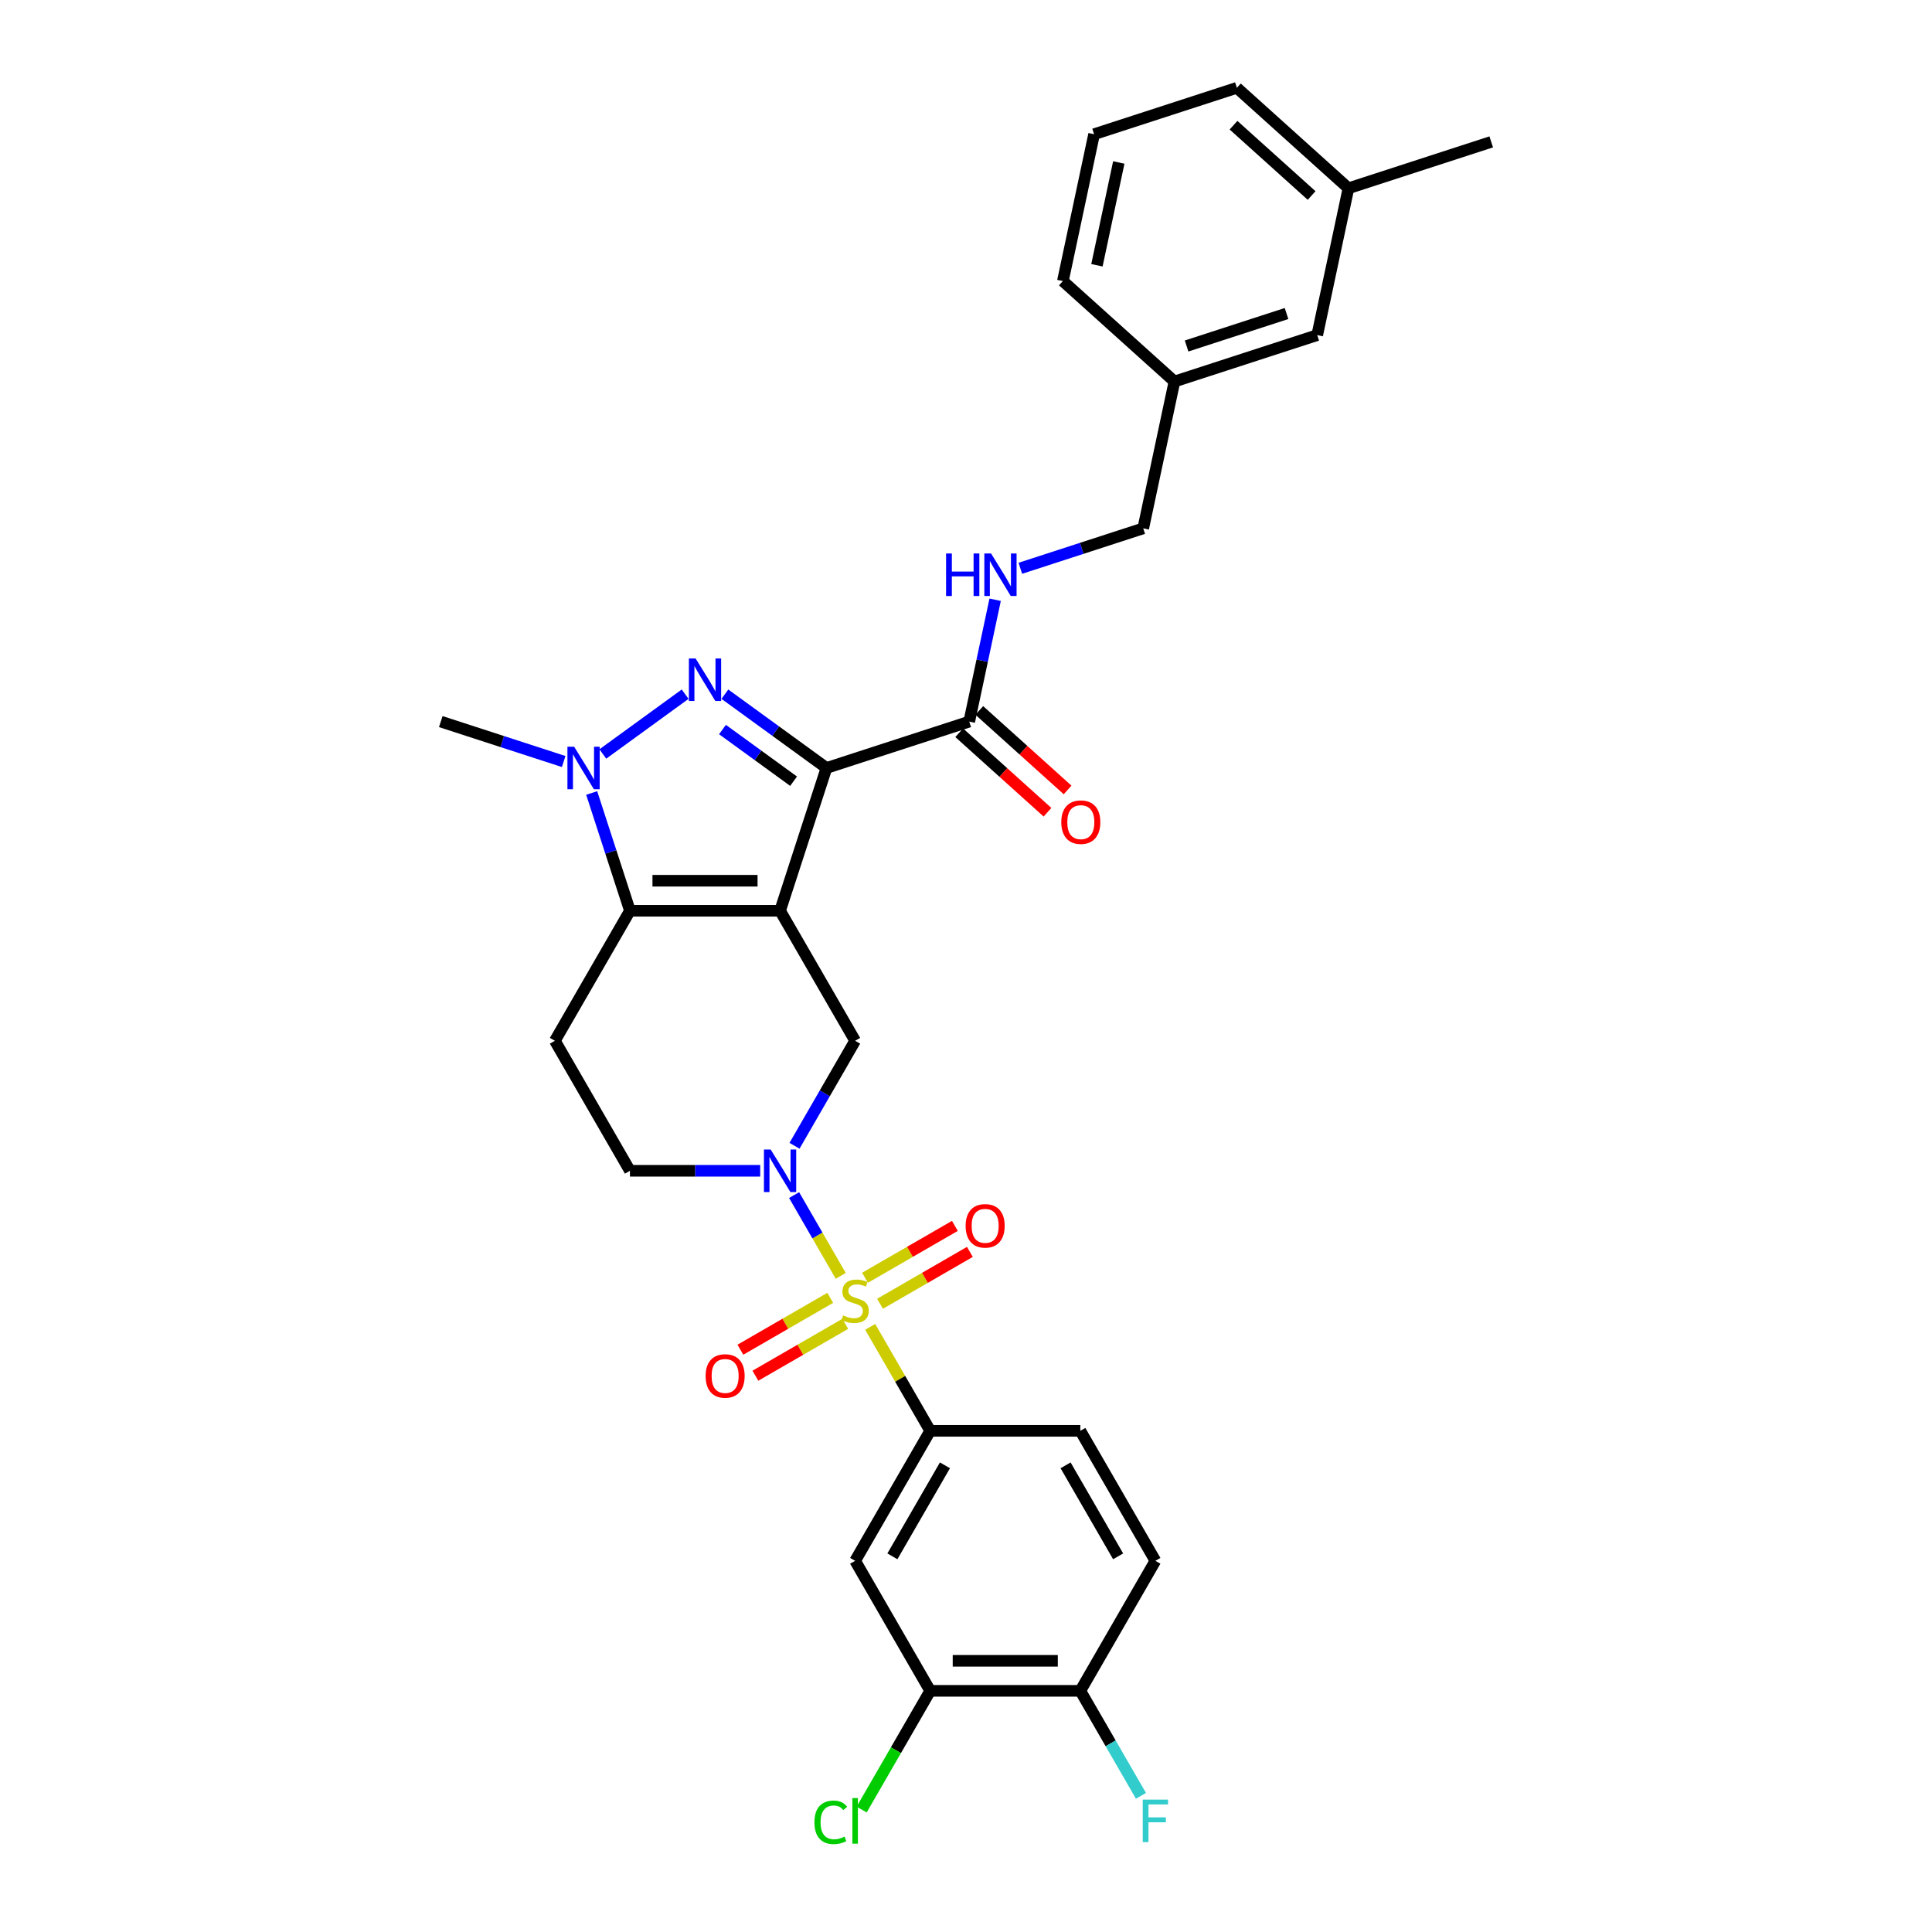 <?xml version='1.0' encoding='iso-8859-1'?>
<svg version='1.1' baseProfile='full'
              xmlns='http://www.w3.org/2000/svg'
                      xmlns:rdkit='http://www.rdkit.org/xml'
                      xmlns:xlink='http://www.w3.org/1999/xlink'
                  xml:space='preserve'
width='1000px' height='1000px' viewBox='0 0 1000 1000'>
<!-- END OF HEADER -->
<rect style='opacity:1.0;fill:#FFFFFF;stroke:none' width='1000' height='1000' x='0' y='0'> </rect>
<path class='bond-0' d='M 403.766,471.409 L 427.778,397.507' style='fill:none;fill-rule:evenodd;stroke:#000000;stroke-width:6px;stroke-linecap:butt;stroke-linejoin:miter;stroke-opacity:1' />
<path class='bond-3' d='M 403.766,471.409 L 326.061,471.409' style='fill:none;fill-rule:evenodd;stroke:#000000;stroke-width:6px;stroke-linecap:butt;stroke-linejoin:miter;stroke-opacity:1' />
<path class='bond-3' d='M 392.11,455.868 L 337.717,455.868' style='fill:none;fill-rule:evenodd;stroke:#000000;stroke-width:6px;stroke-linecap:butt;stroke-linejoin:miter;stroke-opacity:1' />
<path class='bond-6' d='M 403.766,471.409 L 442.619,538.703' style='fill:none;fill-rule:evenodd;stroke:#000000;stroke-width:6px;stroke-linecap:butt;stroke-linejoin:miter;stroke-opacity:1' />
<path class='bond-2' d='M 427.778,397.507 L 401.49,378.407' style='fill:none;fill-rule:evenodd;stroke:#000000;stroke-width:6px;stroke-linecap:butt;stroke-linejoin:miter;stroke-opacity:1' />
<path class='bond-2' d='M 401.49,378.407 L 375.202,359.308' style='fill:none;fill-rule:evenodd;stroke:#0000FF;stroke-width:6px;stroke-linecap:butt;stroke-linejoin:miter;stroke-opacity:1' />
<path class='bond-2' d='M 410.757,404.35 L 392.355,390.98' style='fill:none;fill-rule:evenodd;stroke:#000000;stroke-width:6px;stroke-linecap:butt;stroke-linejoin:miter;stroke-opacity:1' />
<path class='bond-2' d='M 392.355,390.98 L 373.953,377.61' style='fill:none;fill-rule:evenodd;stroke:#0000FF;stroke-width:6px;stroke-linecap:butt;stroke-linejoin:miter;stroke-opacity:1' />
<path class='bond-8' d='M 427.778,397.507 L 501.68,373.495' style='fill:none;fill-rule:evenodd;stroke:#000000;stroke-width:6px;stroke-linecap:butt;stroke-linejoin:miter;stroke-opacity:1' />
<path class='bond-1' d='M 435.162,660.378 L 423.094,639.474' style='fill:none;fill-rule:evenodd;stroke:#CCCC00;stroke-width:6px;stroke-linecap:butt;stroke-linejoin:miter;stroke-opacity:1' />
<path class='bond-1' d='M 423.094,639.474 L 411.025,618.57' style='fill:none;fill-rule:evenodd;stroke:#0000FF;stroke-width:6px;stroke-linecap:butt;stroke-linejoin:miter;stroke-opacity:1' />
<path class='bond-7' d='M 450.416,686.797 L 465.943,713.692' style='fill:none;fill-rule:evenodd;stroke:#CCCC00;stroke-width:6px;stroke-linecap:butt;stroke-linejoin:miter;stroke-opacity:1' />
<path class='bond-7' d='M 465.943,713.692 L 481.471,740.587' style='fill:none;fill-rule:evenodd;stroke:#000000;stroke-width:6px;stroke-linecap:butt;stroke-linejoin:miter;stroke-opacity:1' />
<path class='bond-11' d='M 455.502,674.826 L 478.758,661.4' style='fill:none;fill-rule:evenodd;stroke:#CCCC00;stroke-width:6px;stroke-linecap:butt;stroke-linejoin:miter;stroke-opacity:1' />
<path class='bond-11' d='M 478.758,661.4 L 502.014,647.973' style='fill:none;fill-rule:evenodd;stroke:#FF0000;stroke-width:6px;stroke-linecap:butt;stroke-linejoin:miter;stroke-opacity:1' />
<path class='bond-11' d='M 447.732,661.367 L 470.987,647.941' style='fill:none;fill-rule:evenodd;stroke:#CCCC00;stroke-width:6px;stroke-linecap:butt;stroke-linejoin:miter;stroke-opacity:1' />
<path class='bond-11' d='M 470.987,647.941 L 494.243,634.514' style='fill:none;fill-rule:evenodd;stroke:#FF0000;stroke-width:6px;stroke-linecap:butt;stroke-linejoin:miter;stroke-opacity:1' />
<path class='bond-12' d='M 429.735,671.758 L 406.479,685.185' style='fill:none;fill-rule:evenodd;stroke:#CCCC00;stroke-width:6px;stroke-linecap:butt;stroke-linejoin:miter;stroke-opacity:1' />
<path class='bond-12' d='M 406.479,685.185 L 383.223,698.611' style='fill:none;fill-rule:evenodd;stroke:#FF0000;stroke-width:6px;stroke-linecap:butt;stroke-linejoin:miter;stroke-opacity:1' />
<path class='bond-12' d='M 437.506,685.217 L 414.25,698.643' style='fill:none;fill-rule:evenodd;stroke:#CCCC00;stroke-width:6px;stroke-linecap:butt;stroke-linejoin:miter;stroke-opacity:1' />
<path class='bond-12' d='M 414.25,698.643 L 390.994,712.07' style='fill:none;fill-rule:evenodd;stroke:#FF0000;stroke-width:6px;stroke-linecap:butt;stroke-linejoin:miter;stroke-opacity:1' />
<path class='bond-31' d='M 354.625,359.308 L 312.019,390.263' style='fill:none;fill-rule:evenodd;stroke:#0000FF;stroke-width:6px;stroke-linecap:butt;stroke-linejoin:miter;stroke-opacity:1' />
<path class='bond-5' d='M 326.061,471.409 L 316.158,440.93' style='fill:none;fill-rule:evenodd;stroke:#000000;stroke-width:6px;stroke-linecap:butt;stroke-linejoin:miter;stroke-opacity:1' />
<path class='bond-5' d='M 316.158,440.93 L 306.255,410.452' style='fill:none;fill-rule:evenodd;stroke:#0000FF;stroke-width:6px;stroke-linecap:butt;stroke-linejoin:miter;stroke-opacity:1' />
<path class='bond-9' d='M 326.061,471.409 L 287.209,538.703' style='fill:none;fill-rule:evenodd;stroke:#000000;stroke-width:6px;stroke-linecap:butt;stroke-linejoin:miter;stroke-opacity:1' />
<path class='bond-4' d='M 411.24,593.052 L 426.929,565.877' style='fill:none;fill-rule:evenodd;stroke:#0000FF;stroke-width:6px;stroke-linecap:butt;stroke-linejoin:miter;stroke-opacity:1' />
<path class='bond-4' d='M 426.929,565.877 L 442.619,538.703' style='fill:none;fill-rule:evenodd;stroke:#000000;stroke-width:6px;stroke-linecap:butt;stroke-linejoin:miter;stroke-opacity:1' />
<path class='bond-14' d='M 393.478,605.998 L 359.769,605.998' style='fill:none;fill-rule:evenodd;stroke:#0000FF;stroke-width:6px;stroke-linecap:butt;stroke-linejoin:miter;stroke-opacity:1' />
<path class='bond-14' d='M 359.769,605.998 L 326.061,605.998' style='fill:none;fill-rule:evenodd;stroke:#000000;stroke-width:6px;stroke-linecap:butt;stroke-linejoin:miter;stroke-opacity:1' />
<path class='bond-22' d='M 291.761,394.164 L 259.954,383.829' style='fill:none;fill-rule:evenodd;stroke:#0000FF;stroke-width:6px;stroke-linecap:butt;stroke-linejoin:miter;stroke-opacity:1' />
<path class='bond-22' d='M 259.954,383.829 L 228.147,373.495' style='fill:none;fill-rule:evenodd;stroke:#000000;stroke-width:6px;stroke-linecap:butt;stroke-linejoin:miter;stroke-opacity:1' />
<path class='bond-10' d='M 481.471,740.587 L 442.619,807.881' style='fill:none;fill-rule:evenodd;stroke:#000000;stroke-width:6px;stroke-linecap:butt;stroke-linejoin:miter;stroke-opacity:1' />
<path class='bond-10' d='M 489.102,758.451 L 461.905,805.557' style='fill:none;fill-rule:evenodd;stroke:#000000;stroke-width:6px;stroke-linecap:butt;stroke-linejoin:miter;stroke-opacity:1' />
<path class='bond-17' d='M 481.471,740.587 L 559.176,740.587' style='fill:none;fill-rule:evenodd;stroke:#000000;stroke-width:6px;stroke-linecap:butt;stroke-linejoin:miter;stroke-opacity:1' />
<path class='bond-15' d='M 501.68,373.495 L 508.382,341.964' style='fill:none;fill-rule:evenodd;stroke:#000000;stroke-width:6px;stroke-linecap:butt;stroke-linejoin:miter;stroke-opacity:1' />
<path class='bond-15' d='M 508.382,341.964 L 515.084,310.433' style='fill:none;fill-rule:evenodd;stroke:#0000FF;stroke-width:6px;stroke-linecap:butt;stroke-linejoin:miter;stroke-opacity:1' />
<path class='bond-18' d='M 496.481,379.269 L 519.331,399.844' style='fill:none;fill-rule:evenodd;stroke:#000000;stroke-width:6px;stroke-linecap:butt;stroke-linejoin:miter;stroke-opacity:1' />
<path class='bond-18' d='M 519.331,399.844 L 542.182,420.419' style='fill:none;fill-rule:evenodd;stroke:#FF0000;stroke-width:6px;stroke-linecap:butt;stroke-linejoin:miter;stroke-opacity:1' />
<path class='bond-18' d='M 506.88,367.72 L 529.73,388.295' style='fill:none;fill-rule:evenodd;stroke:#000000;stroke-width:6px;stroke-linecap:butt;stroke-linejoin:miter;stroke-opacity:1' />
<path class='bond-18' d='M 529.73,388.295 L 552.581,408.87' style='fill:none;fill-rule:evenodd;stroke:#FF0000;stroke-width:6px;stroke-linecap:butt;stroke-linejoin:miter;stroke-opacity:1' />
<path class='bond-32' d='M 287.209,538.703 L 326.061,605.998' style='fill:none;fill-rule:evenodd;stroke:#000000;stroke-width:6px;stroke-linecap:butt;stroke-linejoin:miter;stroke-opacity:1' />
<path class='bond-13' d='M 442.619,807.881 L 481.471,875.176' style='fill:none;fill-rule:evenodd;stroke:#000000;stroke-width:6px;stroke-linecap:butt;stroke-linejoin:miter;stroke-opacity:1' />
<path class='bond-21' d='M 481.471,875.176 L 463.731,905.902' style='fill:none;fill-rule:evenodd;stroke:#000000;stroke-width:6px;stroke-linecap:butt;stroke-linejoin:miter;stroke-opacity:1' />
<path class='bond-21' d='M 463.731,905.902 L 445.991,936.629' style='fill:none;fill-rule:evenodd;stroke:#00CC00;stroke-width:6px;stroke-linecap:butt;stroke-linejoin:miter;stroke-opacity:1' />
<path class='bond-33' d='M 481.471,875.176 L 559.176,875.176' style='fill:none;fill-rule:evenodd;stroke:#000000;stroke-width:6px;stroke-linecap:butt;stroke-linejoin:miter;stroke-opacity:1' />
<path class='bond-33' d='M 493.127,859.635 L 547.52,859.635' style='fill:none;fill-rule:evenodd;stroke:#000000;stroke-width:6px;stroke-linecap:butt;stroke-linejoin:miter;stroke-opacity:1' />
<path class='bond-20' d='M 528.124,294.145 L 559.931,283.81' style='fill:none;fill-rule:evenodd;stroke:#0000FF;stroke-width:6px;stroke-linecap:butt;stroke-linejoin:miter;stroke-opacity:1' />
<path class='bond-20' d='M 559.931,283.81 L 591.738,273.475' style='fill:none;fill-rule:evenodd;stroke:#000000;stroke-width:6px;stroke-linecap:butt;stroke-linejoin:miter;stroke-opacity:1' />
<path class='bond-16' d='M 559.176,875.176 L 598.029,807.881' style='fill:none;fill-rule:evenodd;stroke:#000000;stroke-width:6px;stroke-linecap:butt;stroke-linejoin:miter;stroke-opacity:1' />
<path class='bond-23' d='M 559.176,875.176 L 574.865,902.35' style='fill:none;fill-rule:evenodd;stroke:#000000;stroke-width:6px;stroke-linecap:butt;stroke-linejoin:miter;stroke-opacity:1' />
<path class='bond-23' d='M 574.865,902.35 L 590.554,929.524' style='fill:none;fill-rule:evenodd;stroke:#33CCCC;stroke-width:6px;stroke-linecap:butt;stroke-linejoin:miter;stroke-opacity:1' />
<path class='bond-19' d='M 559.176,740.587 L 598.029,807.881' style='fill:none;fill-rule:evenodd;stroke:#000000;stroke-width:6px;stroke-linecap:butt;stroke-linejoin:miter;stroke-opacity:1' />
<path class='bond-19' d='M 551.545,758.451 L 578.742,805.557' style='fill:none;fill-rule:evenodd;stroke:#000000;stroke-width:6px;stroke-linecap:butt;stroke-linejoin:miter;stroke-opacity:1' />
<path class='bond-25' d='M 591.738,273.475 L 607.893,197.468' style='fill:none;fill-rule:evenodd;stroke:#000000;stroke-width:6px;stroke-linecap:butt;stroke-linejoin:miter;stroke-opacity:1' />
<path class='bond-24' d='M 681.795,173.456 L 607.893,197.468' style='fill:none;fill-rule:evenodd;stroke:#000000;stroke-width:6px;stroke-linecap:butt;stroke-linejoin:miter;stroke-opacity:1' />
<path class='bond-24' d='M 665.908,162.278 L 614.176,179.086' style='fill:none;fill-rule:evenodd;stroke:#000000;stroke-width:6px;stroke-linecap:butt;stroke-linejoin:miter;stroke-opacity:1' />
<path class='bond-26' d='M 681.795,173.456 L 697.951,97.449' style='fill:none;fill-rule:evenodd;stroke:#000000;stroke-width:6px;stroke-linecap:butt;stroke-linejoin:miter;stroke-opacity:1' />
<path class='bond-28' d='M 607.893,197.468 L 550.147,145.474' style='fill:none;fill-rule:evenodd;stroke:#000000;stroke-width:6px;stroke-linecap:butt;stroke-linejoin:miter;stroke-opacity:1' />
<path class='bond-30' d='M 697.951,97.449 L 771.853,73.437' style='fill:none;fill-rule:evenodd;stroke:#000000;stroke-width:6px;stroke-linecap:butt;stroke-linejoin:miter;stroke-opacity:1' />
<path class='bond-34' d='M 697.951,97.449 L 640.205,45.455' style='fill:none;fill-rule:evenodd;stroke:#000000;stroke-width:6px;stroke-linecap:butt;stroke-linejoin:miter;stroke-opacity:1' />
<path class='bond-34' d='M 678.89,101.199 L 638.468,64.803' style='fill:none;fill-rule:evenodd;stroke:#000000;stroke-width:6px;stroke-linecap:butt;stroke-linejoin:miter;stroke-opacity:1' />
<path class='bond-27' d='M 566.303,69.467 L 550.147,145.474' style='fill:none;fill-rule:evenodd;stroke:#000000;stroke-width:6px;stroke-linecap:butt;stroke-linejoin:miter;stroke-opacity:1' />
<path class='bond-27' d='M 579.081,84.099 L 567.772,137.304' style='fill:none;fill-rule:evenodd;stroke:#000000;stroke-width:6px;stroke-linecap:butt;stroke-linejoin:miter;stroke-opacity:1' />
<path class='bond-29' d='M 566.303,69.467 L 640.205,45.455' style='fill:none;fill-rule:evenodd;stroke:#000000;stroke-width:6px;stroke-linecap:butt;stroke-linejoin:miter;stroke-opacity:1' />
<path  class='atom-2' d='M 436.402 680.845
Q 436.651 680.938, 437.677 681.373
Q 438.702 681.809, 439.821 682.088
Q 440.971 682.337, 442.09 682.337
Q 444.173 682.337, 445.385 681.342
Q 446.597 680.317, 446.597 678.545
Q 446.597 677.333, 445.975 676.587
Q 445.385 675.841, 444.452 675.437
Q 443.52 675.033, 441.966 674.566
Q 440.008 673.976, 438.827 673.416
Q 437.677 672.857, 436.837 671.676
Q 436.029 670.495, 436.029 668.505
Q 436.029 665.739, 437.894 664.03
Q 439.79 662.32, 443.52 662.32
Q 446.069 662.32, 448.959 663.532
L 448.244 665.926
Q 445.602 664.838, 443.613 664.838
Q 441.469 664.838, 440.287 665.739
Q 439.106 666.609, 439.137 668.132
Q 439.137 669.314, 439.728 670.028
Q 440.35 670.743, 441.22 671.147
Q 442.121 671.551, 443.613 672.018
Q 445.602 672.639, 446.784 673.261
Q 447.965 673.883, 448.804 675.157
Q 449.674 676.4, 449.674 678.545
Q 449.674 681.591, 447.623 683.238
Q 445.602 684.855, 442.214 684.855
Q 440.256 684.855, 438.764 684.419
Q 437.304 684.015, 435.563 683.3
L 436.402 680.845
' fill='#CCCC00'/>
<path  class='atom-3' d='M 360.049 340.83
L 367.26 352.486
Q 367.975 353.636, 369.125 355.718
Q 370.275 357.801, 370.337 357.925
L 370.337 340.83
L 373.259 340.83
L 373.259 362.836
L 370.244 362.836
L 362.505 350.092
Q 361.603 348.6, 360.64 346.891
Q 359.707 345.181, 359.428 344.653
L 359.428 362.836
L 356.568 362.836
L 356.568 340.83
L 360.049 340.83
' fill='#0000FF'/>
<path  class='atom-5' d='M 398.902 594.995
L 406.113 606.65
Q 406.828 607.8, 407.978 609.883
Q 409.128 611.965, 409.19 612.09
L 409.19 594.995
L 412.112 594.995
L 412.112 617.001
L 409.097 617.001
L 401.357 604.257
Q 400.456 602.765, 399.492 601.056
Q 398.56 599.346, 398.28 598.818
L 398.28 617.001
L 395.421 617.001
L 395.421 594.995
L 398.902 594.995
' fill='#0000FF'/>
<path  class='atom-6' d='M 297.185 386.504
L 304.396 398.159
Q 305.11 399.309, 306.261 401.392
Q 307.411 403.474, 307.473 403.599
L 307.473 386.504
L 310.394 386.504
L 310.394 408.51
L 307.379 408.51
L 299.64 395.766
Q 298.739 394.274, 297.775 392.565
Q 296.843 390.855, 296.563 390.327
L 296.563 408.51
L 293.703 408.51
L 293.703 386.504
L 297.185 386.504
' fill='#0000FF'/>
<path  class='atom-12' d='M 499.811 634.502
Q 499.811 629.218, 502.422 626.265
Q 505.033 623.312, 509.913 623.312
Q 514.793 623.312, 517.404 626.265
Q 520.015 629.218, 520.015 634.502
Q 520.015 639.848, 517.373 642.894
Q 514.731 645.909, 509.913 645.909
Q 505.064 645.909, 502.422 642.894
Q 499.811 639.879, 499.811 634.502
M 509.913 643.422
Q 513.27 643.422, 515.073 641.184
Q 516.907 638.915, 516.907 634.502
Q 516.907 630.181, 515.073 628.006
Q 513.27 625.799, 509.913 625.799
Q 506.556 625.799, 504.722 627.975
Q 502.92 630.15, 502.92 634.502
Q 502.92 638.946, 504.722 641.184
Q 506.556 643.422, 509.913 643.422
' fill='#FF0000'/>
<path  class='atom-13' d='M 365.222 712.207
Q 365.222 706.923, 367.833 703.97
Q 370.444 701.017, 375.324 701.017
Q 380.204 701.017, 382.815 703.97
Q 385.426 706.923, 385.426 712.207
Q 385.426 717.553, 382.784 720.599
Q 380.142 723.614, 375.324 723.614
Q 370.475 723.614, 367.833 720.599
Q 365.222 717.584, 365.222 712.207
M 375.324 721.127
Q 378.681 721.127, 380.484 718.889
Q 382.318 716.62, 382.318 712.207
Q 382.318 707.886, 380.484 705.711
Q 378.681 703.504, 375.324 703.504
Q 371.967 703.504, 370.133 705.68
Q 368.331 707.855, 368.331 712.207
Q 368.331 716.651, 370.133 718.889
Q 371.967 721.127, 375.324 721.127
' fill='#FF0000'/>
<path  class='atom-16' d='M 489.691 286.485
L 492.675 286.485
L 492.675 295.84
L 503.927 295.84
L 503.927 286.485
L 506.911 286.485
L 506.911 308.491
L 503.927 308.491
L 503.927 298.327
L 492.675 298.327
L 492.675 308.491
L 489.691 308.491
L 489.691 286.485
' fill='#0000FF'/>
<path  class='atom-16' d='M 512.972 286.485
L 520.183 298.14
Q 520.897 299.29, 522.047 301.373
Q 523.197 303.455, 523.26 303.58
L 523.26 286.485
L 526.181 286.485
L 526.181 308.491
L 523.166 308.491
L 515.427 295.747
Q 514.526 294.255, 513.562 292.546
Q 512.63 290.836, 512.35 290.308
L 512.35 308.491
L 509.49 308.491
L 509.49 286.485
L 512.972 286.485
' fill='#0000FF'/>
<path  class='atom-19' d='M 549.324 425.552
Q 549.324 420.268, 551.935 417.315
Q 554.546 414.362, 559.426 414.362
Q 564.306 414.362, 566.917 417.315
Q 569.528 420.268, 569.528 425.552
Q 569.528 430.898, 566.886 433.944
Q 564.244 436.959, 559.426 436.959
Q 554.577 436.959, 551.935 433.944
Q 549.324 430.929, 549.324 425.552
M 559.426 434.472
Q 562.783 434.472, 564.586 432.234
Q 566.42 429.965, 566.42 425.552
Q 566.42 421.231, 564.586 419.055
Q 562.783 416.849, 559.426 416.849
Q 556.069 416.849, 554.235 419.024
Q 552.433 421.2, 552.433 425.552
Q 552.433 429.996, 554.235 432.234
Q 556.069 434.472, 559.426 434.472
' fill='#FF0000'/>
<path  class='atom-22' d='M 421.545 943.232
Q 421.545 937.761, 424.094 934.902
Q 426.673 932.011, 431.553 932.011
Q 436.091 932.011, 438.516 935.212
L 436.464 936.891
Q 434.693 934.56, 431.553 934.56
Q 428.228 934.56, 426.456 936.798
Q 424.715 939.004, 424.715 943.232
Q 424.715 947.583, 426.518 949.821
Q 428.352 952.059, 431.895 952.059
Q 434.32 952.059, 437.148 950.598
L 438.018 952.929
Q 436.868 953.675, 435.128 954.11
Q 433.387 954.545, 431.46 954.545
Q 426.673 954.545, 424.094 951.624
Q 421.545 948.702, 421.545 943.232
' fill='#00CC00'/>
<path  class='atom-22' d='M 441.189 930.674
L 444.048 930.674
L 444.048 954.266
L 441.189 954.266
L 441.189 930.674
' fill='#00CC00'/>
<path  class='atom-24' d='M 591.486 931.467
L 604.571 931.467
L 604.571 933.985
L 594.439 933.985
L 594.439 940.667
L 603.452 940.667
L 603.452 943.216
L 594.439 943.216
L 594.439 953.473
L 591.486 953.473
L 591.486 931.467
' fill='#33CCCC'/>
</svg>
